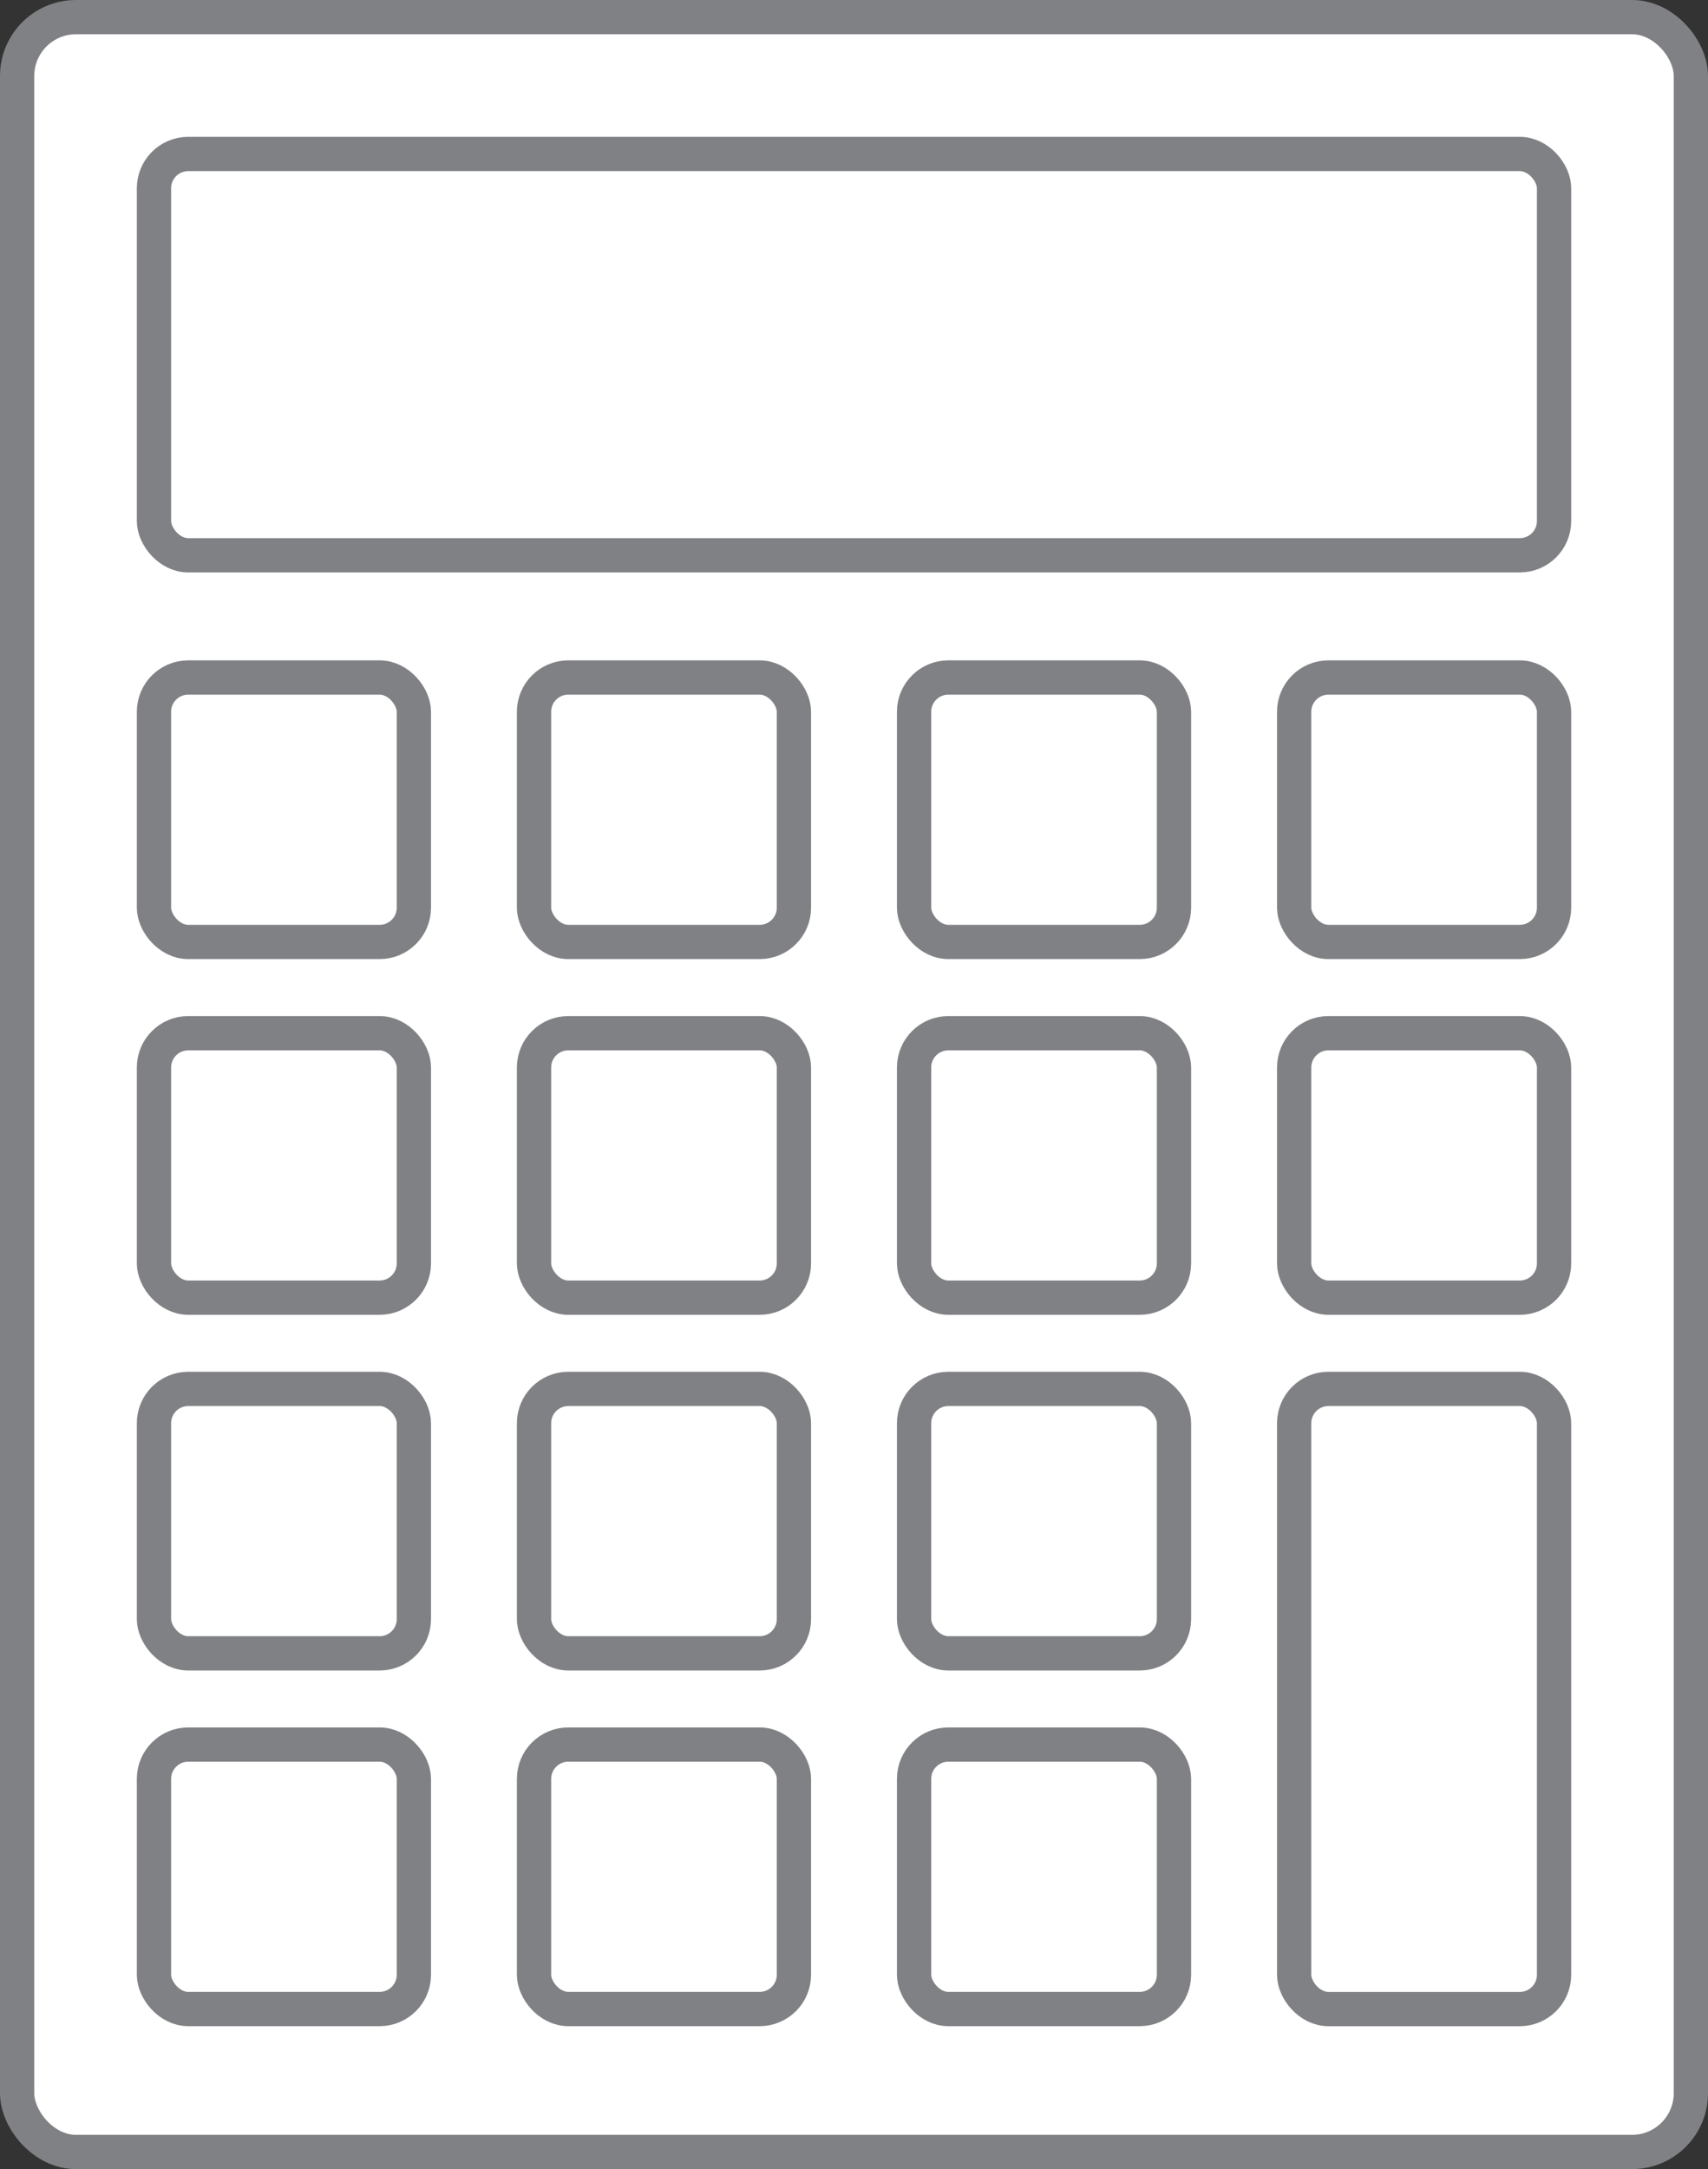 <?xml version="1.0" encoding="UTF-8"?> <svg xmlns="http://www.w3.org/2000/svg" width="49.84" height="63.28" viewBox="0 0 49.84 63.28"><rect x="0" y="0" width="49.84" height="63.28" fill="#333333" stroke="none"/><g id="Group_345" data-name="Group 345" transform="translate(-1457.536 -702.899)"><rect id="Rectangle_241" data-name="Rectangle 241" width="48.84" height="62.28" rx="1.716" transform="translate(1458.036 703.399)" fill="#fff" stroke="#808184" stroke-miterlimit="10" stroke-width="1"></rect><rect id="Rectangle_242" data-name="Rectangle 242" width="40.855" height="11.708" rx="1" transform="translate(1462.029 707.391)" fill="#fff" stroke="#808184" stroke-miterlimit="10" stroke-width="1"></rect><rect id="Rectangle_243" data-name="Rectangle 243" width="7.584" height="7.715" rx="1" transform="translate(1495.3 722.664)" fill="#fff" stroke="#808184" stroke-miterlimit="10" stroke-width="1"></rect><rect id="Rectangle_244" data-name="Rectangle 244" width="7.584" height="7.715" rx="1" transform="translate(1462.029 722.664)" fill="#fff" stroke="#808184" stroke-miterlimit="10" stroke-width="1"></rect><rect id="Rectangle_245" data-name="Rectangle 245" width="7.584" height="7.715" rx="1" transform="translate(1473.119 722.664)" fill="#fff" stroke="#808184" stroke-miterlimit="10" stroke-width="1"></rect><rect id="Rectangle_246" data-name="Rectangle 246" width="7.584" height="7.715" rx="1" transform="translate(1484.209 722.664)" fill="#fff" stroke="#808184" stroke-miterlimit="10" stroke-width="1"></rect><rect id="Rectangle_247" data-name="Rectangle 247" width="7.584" height="7.715" rx="1" transform="translate(1495.3 733.041)" fill="#fff" stroke="#808184" stroke-miterlimit="10" stroke-width="1"></rect><rect id="Rectangle_248" data-name="Rectangle 248" width="7.584" height="7.715" rx="1" transform="translate(1462.029 733.041)" fill="#fff" stroke="#808184" stroke-miterlimit="10" stroke-width="1"></rect><rect id="Rectangle_249" data-name="Rectangle 249" width="7.584" height="7.715" rx="1" transform="translate(1473.119 733.041)" fill="#fff" stroke="#808184" stroke-miterlimit="10" stroke-width="1"></rect><rect id="Rectangle_250" data-name="Rectangle 250" width="7.584" height="7.715" rx="1" transform="translate(1484.209 733.041)" fill="#fff" stroke="#808184" stroke-miterlimit="10" stroke-width="1"></rect><rect id="Rectangle_251" data-name="Rectangle 251" width="7.584" height="7.715" rx="1" transform="translate(1462.029 743.418)" fill="#fff" stroke="#808184" stroke-miterlimit="10" stroke-width="1"></rect><rect id="Rectangle_252" data-name="Rectangle 252" width="7.584" height="7.715" rx="1" transform="translate(1473.119 743.418)" fill="#fff" stroke="#808184" stroke-miterlimit="10" stroke-width="1"></rect><rect id="Rectangle_253" data-name="Rectangle 253" width="7.584" height="7.715" rx="1" transform="translate(1484.209 743.418)" fill="#fff" stroke="#808184" stroke-miterlimit="10" stroke-width="1"></rect><rect id="Rectangle_254" data-name="Rectangle 254" width="7.584" height="18.092" rx="1" transform="translate(1495.3 743.418)" fill="#fff" stroke="#808184" stroke-miterlimit="10" stroke-width="1"></rect><rect id="Rectangle_255" data-name="Rectangle 255" width="7.584" height="7.715" rx="1" transform="translate(1462.029 753.794)" fill="#fff" stroke="#808184" stroke-miterlimit="10" stroke-width="1"></rect><rect id="Rectangle_256" data-name="Rectangle 256" width="7.584" height="7.715" rx="1" transform="translate(1473.119 753.794)" fill="#fff" stroke="#808184" stroke-miterlimit="10" stroke-width="1"></rect><rect id="Rectangle_257" data-name="Rectangle 257" width="7.584" height="7.715" rx="1" transform="translate(1484.209 753.794)" fill="#fff" stroke="#808184" stroke-miterlimit="10" stroke-width="1"></rect></g></svg> 